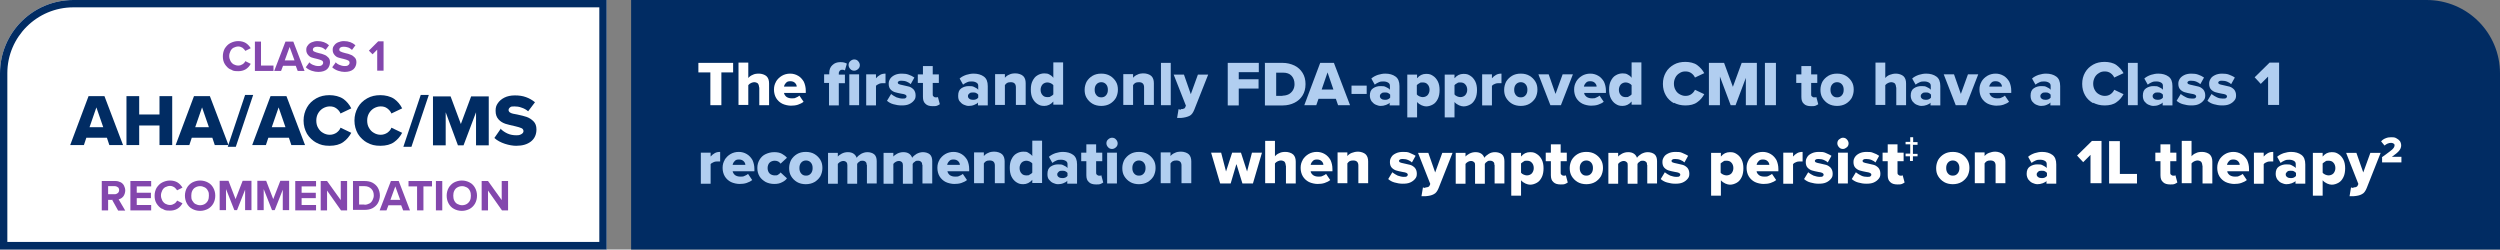 <?xml version="1.0" encoding="UTF-8"?>
<svg id="Layer_1" data-name="Layer 1" xmlns="http://www.w3.org/2000/svg" version="1.1" viewBox="0 0 1022 102">
  <rect x="0" y="0" width="1022" height="102" fill="#808080" stroke="none"/>
  <defs>
    <style>
      .cls-1 {
        fill: #b1cef0;
      }

      .cls-1, .cls-2, .cls-3, .cls-4 {
        stroke-width: 0px;
      }

      .cls-2 {
        fill: #8347ad;
      }

      .cls-3 {
        fill: #012c63;
      }

      .cls-5 {
        isolation: isolate;
      }

      .cls-4 {
        fill: #fff;
      }
    </style>
  </defs>
  <g id="Group_50756" data-name="Group 50756">
    <g id="Rectangle_13808" data-name="Rectangle 13808">
      <path class="cls-3" d="M258,0h734c16.6,0,30,13.4,30,30v72H258V0h0Z"/>
    </g>
    <g id="Rectangle_13809" data-name="Rectangle 13809">
      <path class="cls-4" d="M30,0h218v102H0V30C0,13.4,13.4,0,30,0Z"/>
    </g>
    <g id="Rectangle_13809_-_Outline" data-name="Rectangle 13809 - Outline">
      <path class="cls-3" d="M30,3C15.1,3,3,15.1,3,29.9h0v69h242V3H30M30,0h218v102H0V30C0,13.4,13.4,0,30,0Z"/>
    </g>
    <g id="Group_50757" data-name="Group 50757">
      <g id="AHA_ACC_MS" data-name="AHA ACC MS" class="cls-5">
        <g class="cls-5">
          <path class="cls-3" d="M43.6,56.3h-8.3l-1,3h-5.6l7.5-20h6.5l7.6,20h-5.6l-1-3h0ZM36.6,52h5.6l-2.8-8.1-2.8,8.1Z"/>
          <path class="cls-3" d="M65.2,51.3h-8.3v8h-5.2v-20h5.2v7.5h8.3v-7.5h5.2v20h-5.2v-8Z"/>
          <path class="cls-3" d="M86.7,56.3h-8.3l-1,3h-5.6l7.5-20h6.5l7.6,20h-5.6l-1-3h0ZM79.8,52h5.6l-2.8-8.1s-2.8,8.1-2.8,8.1Z"/>
          <path class="cls-3" d="M100.2,38.8h3.3l-7.1,21.2h-3.3l7.1-21.2Z"/>
          <path class="cls-3" d="M118,56.3h-8.3l-1,3h-5.6l7.5-20h6.5l7.6,20h-5.6l-1-3h0ZM111.1,52h5.6l-2.8-8.1s-2.8,8.1-2.8,8.1Z"/>
          <path class="cls-3" d="M129.4,58.4c-1.6-.9-2.9-2.1-3.9-3.7-.9-1.6-1.4-3.4-1.4-5.4s.5-3.8,1.4-5.4c.9-1.6,2.2-2.8,3.8-3.7,1.6-.9,3.4-1.3,5.4-1.3s4.1.5,5.6,1.5c1.4,1,2.5,2.3,3.3,3.9l-4.4,2.1c-.3-.8-.9-1.5-1.7-2.1s-1.7-.8-2.7-.8-1.9.3-2.8.8c-.8.5-1.5,1.2-2,2.1-.5.9-.7,1.9-.7,2.9s.2,2.1.7,2.9c.5.9,1.1,1.6,2,2.1.8.5,1.8.8,2.8.8s1.9-.3,2.7-.8c.8-.6,1.4-1.2,1.7-2.1l4.4,2.1c-.8,1.5-1.9,2.8-3.3,3.8-1.4,1-3.3,1.5-5.6,1.5s-3.8-.4-5.4-1.3h.1Z"/>
          <path class="cls-3" d="M150.2,58.4c-1.6-.9-2.9-2.1-3.9-3.7-.9-1.6-1.4-3.4-1.4-5.4s.5-3.8,1.4-5.4c.9-1.6,2.2-2.8,3.8-3.7s3.4-1.3,5.4-1.3,4.1.5,5.6,1.5c1.4,1,2.5,2.3,3.3,3.9l-4.4,2.1c-.3-.8-.9-1.5-1.7-2.1s-1.7-.8-2.7-.8-1.9.3-2.8.8c-.8.5-1.5,1.2-2,2.1-.5.9-.7,1.9-.7,2.9s.2,2.1.7,2.9c.5.9,1.1,1.6,2,2.1.8.5,1.8.8,2.8.8s1.9-.3,2.7-.8c.8-.6,1.4-1.2,1.7-2.1l4.4,2.1c-.8,1.5-1.9,2.8-3.3,3.8-1.4,1-3.3,1.5-5.6,1.5s-3.8-.4-5.4-1.3h0Z"/>
          <path class="cls-3" d="M172,38.8h3.3l-7.1,21.2h-3.3l7.1-21.2Z"/>
          <path class="cls-3" d="M194.6,45.9l-5.1,13.5h-2.3l-5-13.5v13.5h-5.2v-20h7.2l4.2,11.3,4.2-11.3h7.2v20h-5.2v-13.5h0Z"/>
          <path class="cls-3" d="M204.7,52.7c.8.8,1.7,1.4,2.8,1.9s2.3.7,3.6.7,1.5-.2,2.1-.5c.5-.3.8-.7.8-1.2s-.3-1-.8-1.2c-.6-.3-1.4-.5-2.6-.8-1.6-.3-2.9-.7-4-1-1.1-.4-2-.9-2.8-1.8s-1.2-2-1.2-3.5.3-2.2.9-3.1,1.5-1.7,2.7-2.3,2.6-.9,4.3-.9,3.1.2,4.5.7,2.6,1.2,3.7,2.1l-2.8,3.7c-.8-.7-1.7-1.2-2.7-1.5-1-.4-2-.5-2.9-.5s-1.4,0-1.8.4c-.4.3-.6.7-.6,1.1s.3.9.8,1.1c.5.3,1.4.5,2.7.7,1.6.3,2.9.7,3.9,1,1.1.4,2,1,2.8,1.8s1.2,1.9,1.2,3.3c0,2-.7,3.7-2.2,4.9s-3.5,1.8-6.1,1.8-6.7-1.1-8.9-3.2l2.7-3.9v.2Z"/>
        </g>
      </g>
      <g id="Class_1" data-name="Class 1" class="cls-5">
        <g class="cls-5">
          <path class="cls-2" d="M94.2,28.4c-1-.5-1.7-1.3-2.3-2.2-.6-1-.8-2-.8-3.2s.3-2.3.8-3.2c.6-.9,1.3-1.7,2.3-2.2s2-.8,3.2-.8,2.3.3,3.1.8,1.5,1.3,2,2.1l-2.2,1.1c-.3-.5-.7-.9-1.2-1.3-.5-.3-1.1-.5-1.7-.5s-1.3.2-1.9.5-1,.8-1.3,1.4-.5,1.3-.5,2,.2,1.4.5,2,.8,1.1,1.3,1.4c.6.3,1.2.5,1.9.5s1.2-.2,1.7-.5.9-.7,1.2-1.3l2.2,1.1c-1.1,2-2.8,3-5.1,3s-2.2-.3-3.2-.8h0Z"/>
          <path class="cls-2" d="M104.1,17h2.6v9.8h5.1v2.2h-7.6v-12h0Z"/>
          <path class="cls-2" d="M121.1,26.9h-5.4l-.8,2.1h-2.8l4.6-12h3.2l4.6,12h-2.8l-.8-2.1h.2ZM116.4,24.7h4l-2-5.5-2,5.5Z"/>
          <path class="cls-2" d="M126.2,25.3c.5.5,1,.9,1.7,1.2.7.3,1.4.5,2.2.5s1.2-.1,1.5-.4c.4-.3.5-.6.5-1s-.2-.7-.6-.9c-.4-.2-1-.4-1.8-.6-.9-.2-1.7-.4-2.3-.6-.6-.2-1.1-.6-1.5-1.1s-.7-1.1-.7-2,.2-1.3.6-1.8c.4-.6.9-1,1.6-1.3s1.5-.5,2.4-.5c1.9,0,3.5.6,4.7,1.7l-1.4,1.9c-.5-.4-1-.8-1.6-1s-1.2-.3-1.8-.3-1,.1-1.3.3c-.3.2-.5.5-.5.9s.2.6.6.8c.4.2,1,.4,1.8.6.9.2,1.7.4,2.3.7.6.2,1.1.6,1.6,1.1s.7,1.1.7,2-.4,2.1-1.2,2.8c-.8.7-2,1.1-3.6,1.1s-3.8-.6-5.1-1.9l1.4-1.9-.2-.3Z"/>
          <path class="cls-2" d="M137,25.3c.5.5,1,.9,1.7,1.2.7.3,1.4.5,2.2.5s1.2-.1,1.5-.4c.4-.3.5-.6.5-1s-.2-.7-.6-.9c-.4-.2-1-.4-1.8-.6-.9-.2-1.7-.4-2.3-.6s-1.1-.6-1.5-1.1-.7-1.1-.7-2,.2-1.3.6-1.8c.4-.6.9-1,1.6-1.3.7-.3,1.5-.5,2.4-.5,1.9,0,3.5.6,4.7,1.7l-1.4,1.9c-.5-.4-1-.8-1.6-1s-1.2-.3-1.8-.3-1,.1-1.3.3c-.3.2-.5.5-.5.9s.2.6.6.8c.4.2,1,.4,1.8.6.9.2,1.7.4,2.3.7.6.2,1.1.6,1.6,1.1s.7,1.1.7,2-.4,2.1-1.2,2.8c-.8.7-2,1.1-3.6,1.1s-3.8-.6-5.1-1.9l1.4-1.9-.2-.3Z"/>
          <path class="cls-2" d="M154.3,20.2l-2,2-1.5-1.5,3.8-3.8h2.2v12h-2.6v-8.7h.1Z"/>
        </g>
      </g>
      <g id="RECOMMENDATION" class="cls-5">
        <g class="cls-5">
          <path class="cls-2" d="M46.1,81.7h-1.9v4.3h-2.6v-12h5.6c.8,0,1.5.2,2.1.5s1.1.8,1.4,1.4c.3.6.5,1.3.5,2s-.3,1.8-.8,2.4-1.1,1-1.9,1.2l2.7,4.6h-2.9l-2.4-4.3h.2ZM48.2,76.6c-.3-.3-.8-.5-1.3-.5h-2.7v3.3h2.7c.5,0,.9-.2,1.3-.5.3-.3.5-.7.5-1.2s-.2-.9-.5-1.2h0Z"/>
          <path class="cls-2" d="M53.3,74h8.5v2.2h-5.9v2.6h5.8v2.2h-5.8v2.8h5.9v2.2h-8.5s0-12,0-12Z"/>
          <path class="cls-2" d="M66.3,85.4c-1-.5-1.7-1.3-2.3-2.2-.6-1-.8-2-.8-3.2s.3-2.3.8-3.2c.6-.9,1.3-1.7,2.3-2.2s2-.8,3.2-.8,2.3.3,3.1.8,1.5,1.3,2,2.1l-2.2,1.1c-.3-.5-.7-.9-1.2-1.3-.5-.3-1.1-.5-1.7-.5s-1.3.2-1.9.5-1,.8-1.3,1.4-.5,1.3-.5,2,.2,1.4.5,2,.8,1.1,1.3,1.4c.6.3,1.2.5,1.9.5s1.2-.2,1.7-.5.9-.7,1.2-1.3l2.2,1.1c-1.1,2-2.8,3-5.1,3s-2.2-.3-3.2-.8h0Z"/>
          <path class="cls-2" d="M76.4,76.8c.5-.9,1.3-1.7,2.2-2.2,1-.5,2-.8,3.2-.8s2.3.3,3.2.8c1,.5,1.7,1.3,2.2,2.2s.8,2,.8,3.2-.3,2.3-.8,3.2-1.3,1.7-2.2,2.2c-1,.5-2,.8-3.2.8s-2.3-.3-3.2-.8c-1-.5-1.7-1.3-2.2-2.2s-.8-2-.8-3.2.3-2.3.8-3.2ZM85,78c-.3-.6-.7-1.1-1.3-1.4s-1.2-.5-1.9-.5-1.4.2-1.9.5c-.6.3-1,.8-1.3,1.4s-.4,1.3-.4,2,0,1.4.4,2,.7,1.1,1.3,1.4c.6.3,1.2.5,1.9.5s1.4-.2,1.9-.5,1-.8,1.3-1.4.4-1.3.4-2,0-1.4-.4-2Z"/>
          <path class="cls-2" d="M100.3,77.3l-3.4,8.6h-1.1l-3.4-8.6v8.6h-2.6v-12h3.6l2.9,7.5,2.9-7.5h3.6v12h-2.6v-8.6h0Z"/>
          <path class="cls-2" d="M115.7,77.3l-3.4,8.6h-1.1l-3.4-8.6v8.6h-2.6v-12h3.6l2.9,7.5,2.9-7.5h3.6v12h-2.6v-8.6h0Z"/>
          <path class="cls-2" d="M120.7,74h8.5v2.2h-5.9v2.6h5.8v2.2h-5.8v2.8h5.9v2.2h-8.5v-12h0Z"/>
          <path class="cls-2" d="M133.7,77.9v8.1h-2.6v-12h2.6l5.6,7.8v-7.8h2.6v12h-2.5l-5.7-8.1h0Z"/>
          <path class="cls-2" d="M144.3,74h4.7c1.2,0,2.4.2,3.3.7s1.7,1.2,2.2,2.1.8,2,.8,3.1-.3,2.2-.8,3.1-1.3,1.6-2.2,2.1-2.1.7-3.3.7h-4.7v-12,.2ZM149,83.7c.8,0,1.4-.2,2-.5s1-.8,1.3-1.4.5-1.2.5-1.9c0-1.1-.3-2-1-2.7s-1.6-1.1-2.8-1.1h-2.2v7.5h2.2Z"/>
          <path class="cls-2" d="M164.2,83.9h-5.4l-.8,2.1h-2.8l4.6-12h3.2l4.6,12h-2.8l-.8-2.1h.2ZM159.6,81.7h4l-2-5.5-2,5.5Z"/>
          <path class="cls-2" d="M170.5,76.2h-3.5v-2.2h9.6v2.2h-3.5v9.8h-2.6v-9.8Z"/>
          <path class="cls-2" d="M178.2,74h2.6v12h-2.6v-12Z"/>
          <path class="cls-2" d="M183.4,76.8c.5-.9,1.3-1.7,2.2-2.2,1-.5,2-.8,3.2-.8s2.3.3,3.2.8c1,.5,1.7,1.3,2.2,2.2s.8,2,.8,3.2-.3,2.3-.8,3.2-1.3,1.7-2.2,2.2c-1,.5-2,.8-3.2.8s-2.3-.3-3.2-.8c-1-.5-1.7-1.3-2.2-2.2s-.8-2-.8-3.2.3-2.3.8-3.2ZM192.1,78c-.3-.6-.7-1.1-1.3-1.4s-1.2-.5-1.9-.5-1.4.2-1.9.5c-.6.3-1,.8-1.3,1.4s-.4,1.3-.4,2,.1,1.4.4,2c.3.6.7,1.1,1.3,1.4s1.2.5,1.9.5,1.4-.2,1.9-.5,1-.8,1.3-1.4.4-1.3.4-2-.1-1.4-.4-2Z"/>
          <path class="cls-2" d="M199.5,77.9v8.1h-2.6v-12h2.6l5.6,7.8v-7.8h2.6v12h-2.5l-5.7-8.1h0Z"/>
        </g>
      </g>
    </g>
    <g id="The_first_and_only_FDA-approved_CMI_to_have_a_Class_1_recommendation_when_symptoms_persist_on_a_1L_therapy2" data-name="The first and only FDA-approved CMI to have a Class 1 recommendation when symptoms persist on a 1L therapy2" class="cls-5">
      <g class="cls-5">
        <path class="cls-4" d="M290.4,29.6h-4.9v-3.9h14.2v3.9h-4.8v13.4h-4.5v-13.4h0Z"/>
        <path class="cls-4" d="M310.3,35.7c0-.7-.2-1.2-.5-1.6-.4-.3-.9-.5-1.5-.5s-1.8.4-2.4,1.2v8.1h-4v-17.3h4v6.3c.4-.5,1-1,1.8-1.3.7-.4,1.6-.5,2.6-.5s2.4.4,3.1,1.1,1,1.7,1,2.9v8.9h-4v-7.3h-.1Z"/>
        <path class="cls-4" d="M317.2,33.4c.6-1,1.4-1.8,2.4-2.4s2.2-.9,3.4-.9,2.3.3,3.3.9,1.7,1.4,2.3,2.4c.5,1.1.8,2.3.8,3.7v.9h-8.9c.1.6.5,1.2,1,1.6.6.4,1.3.6,2.2.6s1.1,0,1.7-.3c.6-.2,1-.5,1.4-.8l1.7,2.5c-.6.5-1.4.9-2.3,1.2s-1.9.4-2.9.4-2.5-.3-3.5-.8-1.9-1.3-2.5-2.3-.9-2.2-.9-3.5.3-2.3.9-3.3h-.1ZM321.3,33.9c-.4.4-.7.9-.8,1.5h5.2c0-.6-.3-1.1-.7-1.5-.4-.4-1-.7-1.9-.7s-1.4.2-1.8.7h0Z"/>
      </g>
      <g class="cls-5">
        <path class="cls-1" d="M339,33.9h-2.1v-3.5h2.1v-.6c0-1.3.4-2.4,1.3-3.2.8-.8,1.9-1.2,3.2-1.2s1.9.2,2.7.6l-.8,2.8c-.3-.2-.6-.3-1.1-.3s-.7.1-1,.4c-.2.3-.4.6-.4,1v.6h2.5v3.5h-2.5v9.1h-4v-9.1h0ZM347.6,28.2c-.4-.4-.7-1-.7-1.6s.2-1.2.7-1.6c.4-.4,1-.7,1.6-.7s1.2.2,1.6.7c.4.4.7,1,.7,1.6s-.2,1.2-.7,1.6c-.4.4-1,.7-1.6.7s-1.2-.2-1.6-.7ZM347.2,30.4h4v12.6h-4v-12.6Z"/>
        <path class="cls-1" d="M354.1,30.4h4v1.6c.4-.5,1-1,1.7-1.4s1.5-.5,2.2-.5v3.9c-.3,0-.6,0-1,0s-1.1,0-1.7.3-1,.5-1.2.8v8h-4v-12.6Z"/>
        <path class="cls-1" d="M364.5,38.6c.5.4,1.2.8,2,1.2.9.3,1.7.5,2.4.5s1,0,1.3-.2.4-.4.4-.7-.2-.5-.5-.7c-.4-.2-.9-.3-1.6-.4-1.1-.2-1.9-.4-2.6-.6-.7-.2-1.3-.6-1.8-1.1s-.8-1.3-.8-2.3.2-1.4.6-2.1c.4-.6,1-1.1,1.8-1.5s1.8-.6,2.9-.6,2,.1,2.8.4c.9.3,1.7.7,2.4,1.2l-1.5,2.7c-.4-.4-.9-.7-1.6-1s-1.4-.4-2.1-.4-.9,0-1.2.2c-.3.2-.4.4-.4.6s.2.5.5.6.8.3,1.5.4c1,.2,1.9.4,2.6.6.7.2,1.3.6,1.9,1.2.5.6.8,1.4.8,2.4s-.2,1.5-.7,2.1-1.1,1.1-2,1.5-1.9.5-3.1.5-2.2-.2-3.3-.5-1.9-.8-2.6-1.4l1.7-2.8.2.2Z"/>
        <path class="cls-1" d="M378.3,42.4c-.7-.6-1-1.5-1-2.8v-5.7h-2.1v-3.5h2.1v-3.4h4v3.4h2.5v3.5h-2.5v4.6c0,.4,0,.7.3.9.2.2.5.4.8.4h.6c.2,0,.3,0,.4-.2l.8,3c-.3.2-.6.4-1.1.6-.5.2-1.1.2-1.8.2-1.3,0-2.3-.3-2.9-.9h0Z"/>
        <path class="cls-1" d="M399.9,41.8c-.4.5-.9.8-1.7,1.1-.7.3-1.5.4-2.2.4s-1.3-.2-2-.5-1.2-.8-1.7-1.4-.6-1.4-.6-2.3c0-1.4.4-2.4,1.3-3s1.9-.9,3-.9,1.6,0,2.3.4c.7.3,1.2.6,1.6,1.1v-1.6c0-.6-.2-1-.7-1.3s-1.1-.5-1.9-.5-1.2,0-1.9.3-1.2.6-1.7,1l-1.4-2.5c.8-.7,1.6-1.1,2.7-1.5,1-.3,2-.5,3-.5,1.7,0,3.1.4,4.2,1.2,1.1.8,1.6,2.1,1.6,3.9v7.9h-4v-1.2h.1ZM399.9,38.7c-.2-.3-.5-.5-.9-.7s-.8-.2-1.3-.2-1,0-1.4.4c-.4.3-.6.6-.6,1.1s.2.8.6,1.1.9.4,1.4.4.9,0,1.3-.2.7-.4.9-.7v-1.1h0Z"/>
        <path class="cls-1" d="M415.3,35.7c0-1.4-.7-2.1-2.1-2.1s-1.8.4-2.4,1.2v8.1h-4v-12.6h4v1.5c.4-.5,1-1,1.8-1.3.7-.4,1.6-.5,2.6-.5s2.4.4,3.1,1.1,1,1.7,1,2.9v8.9h-4v-7.3h0Z"/>
        <path class="cls-1" d="M430.6,41.5c-1,1.2-2.3,1.8-3.7,1.8s-2-.3-2.8-.8-1.5-1.3-2-2.3-.7-2.2-.7-3.6.2-2.5.7-3.5,1.1-1.8,2-2.3c.8-.5,1.8-.8,2.8-.8s1.4.1,2,.4,1.2.7,1.7,1.4v-6.3h4v17.3h-4v-1.5.2ZM430.6,34.8c-.3-.3-.6-.6-1.1-.8s-.9-.3-1.3-.3c-.8,0-1.5.3-2,.8-.5.6-.8,1.3-.8,2.2s.3,1.7.8,2.2c.5.6,1.2.8,2,.8s.9,0,1.3-.3c.5-.2.8-.5,1.1-.8v-3.8Z"/>
        <path class="cls-1" d="M446.6,42.4c-1-.6-1.8-1.4-2.4-2.4s-.8-2.1-.8-3.3.3-2.3.8-3.3c.6-1,1.4-1.8,2.4-2.4s2.2-.9,3.6-.9,2.6.3,3.6.9,1.8,1.4,2.4,2.4.8,2.1.8,3.3-.3,2.3-.8,3.3c-.6,1-1.4,1.8-2.4,2.4s-2.3.9-3.6.9-2.6-.3-3.6-.9ZM452.2,38.9c.5-.6.7-1.3.7-2.2s-.2-1.6-.7-2.2-1.2-.9-2-.9-1.5.3-2,.9c-.5.6-.7,1.3-.7,2.2s.2,1.6.7,2.2c.5.6,1.1.9,2,.9s1.5-.3,2-.9Z"/>
        <path class="cls-1" d="M467.7,35.7c0-1.4-.7-2.1-2.1-2.1s-1.8.4-2.4,1.2v8.1h-4v-12.6h4v1.5c.4-.5,1-1,1.8-1.3.7-.4,1.6-.5,2.6-.5s2.4.4,3.1,1.1,1,1.7,1,2.9v8.9h-4v-7.3h0Z"/>
        <path class="cls-1" d="M474.6,25.7h4v17.3h-4v-17.3Z"/>
        <path class="cls-1" d="M482.8,44.6c.5,0,.8,0,1.1-.2.3,0,.5-.3.6-.5l.3-.7-5-12.7h4.2l2.8,8,2.9-8h4.2l-5.7,14.4c-.5,1.2-1.1,2.1-2,2.5s-2,.7-3.3.8h-.9c-.4,0-.6,0-.8,0l.6-3.6c.3.2.6.2,1,.2h0Z"/>
        <path class="cls-1" d="M501.9,25.7h12.7v3.8h-8.2v2.9h8.1v3.8h-8.1v6.9h-4.5v-17.3h0Z"/>
        <path class="cls-1" d="M517,25.7h7.3c1.8,0,3.4.4,4.9,1.1,1.4.7,2.5,1.7,3.3,3s1.2,2.8,1.2,4.6-.4,3.3-1.2,4.6-1.9,2.3-3.3,3c-1.4.7-3,1.1-4.8,1.1h-7.3v-17.3h-.1ZM524.3,39.1c1,0,1.8-.2,2.6-.6.7-.4,1.3-1,1.7-1.7s.6-1.5.6-2.4c0-1.4-.4-2.5-1.2-3.4s-2-1.3-3.5-1.3h-2.8v9.5h2.8-.2Z"/>
        <path class="cls-1" d="M546.2,40.4h-7.2l-.9,2.6h-4.9l6.5-17.3h5.6l6.6,17.3h-4.9l-.9-2.6h.1ZM540.2,36.6h4.9l-2.4-7-2.4,7h0Z"/>
        <path class="cls-1" d="M552.5,35h6.2v3.4h-6.2v-3.4Z"/>
        <path class="cls-1" d="M568.3,41.8c-.4.5-.9.8-1.7,1.1s-1.5.4-2.2.4-1.3-.2-2-.5-1.2-.8-1.7-1.4c-.4-.6-.7-1.4-.7-2.3,0-1.4.4-2.4,1.3-3,.9-.6,1.9-.9,3-.9s1.6,0,2.3.4c.7.3,1.2.6,1.6,1.1v-1.6c0-.6-.2-1-.7-1.3s-1.1-.5-1.9-.5-1.2,0-1.9.3-1.2.6-1.7,1l-1.4-2.5c.8-.7,1.6-1.1,2.7-1.5,1-.3,2-.5,3-.5,1.7,0,3.1.4,4.2,1.2,1.1.8,1.6,2.1,1.6,3.9v7.9h-4v-1.2h.2ZM568.3,38.7c-.2-.3-.5-.5-.9-.7s-.8-.2-1.3-.2-1,0-1.4.4c-.4.3-.6.6-.6,1.1s.2.8.6,1.1c.4.3.9.4,1.4.4s.9,0,1.3-.2.7-.4.9-.7v-1.1h0Z"/>
        <path class="cls-1" d="M575.3,47.8v-17.3h4v1.5c1-1.2,2.2-1.8,3.7-1.8s2,.3,2.8.8,1.5,1.3,2,2.3.7,2.2.7,3.5-.2,2.6-.7,3.6-1.1,1.8-2,2.3-1.8.8-2.8.8-2.7-.6-3.7-1.8v6.3h-4v-.2ZM583.6,34.5c-.5-.6-1.2-.8-2-.8s-.9,0-1.3.3c-.5.2-.8.5-1.1.8v3.8c.2.3.6.6,1.1.8s.9.3,1.3.3c.8,0,1.5-.3,2-.8.5-.6.8-1.3.8-2.2s-.3-1.7-.8-2.2Z"/>
        <path class="cls-1" d="M590.6,47.8v-17.3h4v1.5c1-1.2,2.2-1.8,3.7-1.8s2,.3,2.8.8,1.5,1.3,2,2.3.7,2.2.7,3.5-.2,2.6-.7,3.6-1.1,1.8-2,2.3-1.8.8-2.8.8-2.7-.6-3.7-1.8v6.3h-4v-.2ZM599,34.5c-.5-.6-1.2-.8-2-.8s-.9,0-1.3.3c-.5.2-.8.5-1.1.8v3.8c.2.3.6.6,1.1.8s.9.3,1.3.3c.8,0,1.5-.3,2-.8.5-.6.8-1.3.8-2.2s-.3-1.7-.8-2.2Z"/>
        <path class="cls-1" d="M605.9,30.4h4v1.6c.4-.5,1-1,1.7-1.4s1.5-.5,2.2-.5v3.9c-.3,0-.6,0-1,0s-1.1,0-1.7.3c-.6.2-1,.5-1.2.8v8h-4v-12.6Z"/>
        <path class="cls-1" d="M618.1,42.4c-1-.6-1.8-1.4-2.4-2.4-.6-1-.8-2.1-.8-3.3s.3-2.3.8-3.3c.6-1,1.4-1.8,2.4-2.4s2.2-.9,3.6-.9,2.6.3,3.6.9,1.8,1.4,2.4,2.4c.6,1,.8,2.1.8,3.3s-.3,2.3-.8,3.3c-.6,1-1.4,1.8-2.4,2.4s-2.3.9-3.6.9-2.6-.3-3.6-.9ZM623.7,38.9c.5-.6.7-1.3.7-2.2s-.2-1.6-.7-2.2-1.2-.9-2-.9-1.5.3-2,.9c-.5.6-.7,1.3-.7,2.2s.2,1.6.7,2.2c.5.6,1.1.9,2,.9s1.5-.3,2-.9Z"/>
        <path class="cls-1" d="M628.9,30.4h4.2l2.8,8,2.9-8h4.2l-4.9,12.6h-4.3l-4.9-12.6Z"/>
        <path class="cls-1" d="M644.3,33.4c.6-1,1.4-1.8,2.4-2.4s2.2-.9,3.4-.9,2.3.3,3.3.9,1.7,1.4,2.3,2.4c.5,1.1.8,2.3.8,3.7v.9h-8.9c0,.6.5,1.2,1,1.6.6.4,1.3.6,2.2.6s1.1,0,1.7-.3c.6-.2,1-.5,1.4-.8l1.7,2.5c-.6.5-1.4.9-2.3,1.2s-1.9.4-2.9.4-2.5-.3-3.5-.8-1.9-1.3-2.5-2.3-.9-2.2-.9-3.5.3-2.3.9-3.3h-.1ZM648.3,33.9c-.4.4-.7.9-.8,1.5h5.2c0-.6-.3-1.1-.7-1.5s-1-.7-1.9-.7-1.4.2-1.8.7Z"/>
        <path class="cls-1" d="M667,41.5c-1,1.2-2.3,1.8-3.7,1.8s-2-.3-2.8-.8-1.5-1.3-2-2.3-.7-2.2-.7-3.6.2-2.5.7-3.5,1.1-1.8,2-2.3c.8-.5,1.8-.8,2.8-.8s1.4.1,2,.4,1.2.7,1.7,1.4v-6.3h4v17.3h-4v-1.5.2ZM667,34.8c-.3-.3-.6-.6-1.1-.8s-.9-.3-1.3-.3c-.8,0-1.5.3-2,.8-.5.6-.8,1.3-.8,2.2s.3,1.7.8,2.2c.5.6,1.2.8,2,.8s.9,0,1.3-.3c.5-.2.8-.5,1.1-.8v-3.8Z"/>
        <path class="cls-1" d="M684.3,42.2c-1.4-.8-2.5-1.8-3.3-3.2s-1.2-2.9-1.2-4.7.4-3.3,1.2-4.7c.8-1.4,1.9-2.4,3.3-3.2,1.4-.8,3-1.1,4.7-1.1s3.6.4,4.8,1.3,2.2,2,2.9,3.3l-3.8,1.8c-.3-.7-.8-1.3-1.5-1.8s-1.5-.7-2.4-.7-1.7.2-2.4.7c-.7.4-1.3,1-1.7,1.8-.4.8-.6,1.6-.6,2.5s.2,1.8.6,2.5c.4.8,1,1.4,1.7,1.8.7.4,1.5.7,2.4.7s1.7-.2,2.4-.7,1.2-1.1,1.5-1.8l3.8,1.8c-.7,1.3-1.6,2.4-2.9,3.3-1.2.9-2.9,1.3-4.8,1.3s-3.3-.4-4.7-1.1v.2Z"/>
        <path class="cls-1" d="M713.9,31.3l-4.4,11.7h-2l-4.4-11.7v11.7h-4.5v-17.3h6.2l3.6,9.8,3.6-9.8h6.2v17.3h-4.5v-11.7h.2Z"/>
        <path class="cls-1" d="M721.5,25.7h4.5v17.3h-4.5v-17.3Z"/>
        <path class="cls-1" d="M737.4,42.4c-.7-.6-1-1.5-1-2.8v-5.7h-2.1v-3.5h2.1v-3.4h4v3.4h2.5v3.5h-2.5v4.6c0,.4,0,.7.3.9.2.2.5.4.8.4h.6c.2,0,.3,0,.4-.2l.8,3c-.3.2-.6.4-1.1.6s-1.1.2-1.8.2c-1.3,0-2.3-.3-2.9-.9h0Z"/>
        <path class="cls-1" d="M747.4,42.4c-1-.6-1.8-1.4-2.4-2.4-.6-1-.8-2.1-.8-3.3s.3-2.3.8-3.3c.6-1,1.4-1.8,2.4-2.4s2.2-.9,3.6-.9,2.6.3,3.6.9,1.8,1.4,2.4,2.4c.6,1,.8,2.1.8,3.3s-.3,2.3-.8,3.3c-.6,1-1.4,1.8-2.4,2.4s-2.3.9-3.6.9-2.6-.3-3.6-.9ZM753,38.9c.5-.6.7-1.3.7-2.2s-.2-1.6-.7-2.2-1.2-.9-2-.9-1.5.3-2,.9-.7,1.3-.7,2.2.2,1.6.7,2.2,1.1.9,2,.9,1.5-.3,2-.9Z"/>
        <path class="cls-1" d="M775.1,35.7c0-.7-.2-1.2-.5-1.6-.4-.3-.9-.5-1.5-.5s-1.8.4-2.4,1.2v8.1h-4v-17.3h4v6.3c.4-.5,1-1,1.8-1.3s1.6-.5,2.6-.5,2.4.4,3.1,1.1c.7.7,1,1.7,1,2.9v8.9h-4v-7.3h0Z"/>
        <path class="cls-1" d="M789.4,41.8c-.4.5-.9.8-1.7,1.1s-1.5.4-2.2.4-1.3-.2-2-.5-1.2-.8-1.7-1.4c-.4-.6-.7-1.4-.7-2.3,0-1.4.4-2.4,1.3-3,.9-.6,1.9-.9,3-.9s1.6,0,2.3.4c.7.3,1.2.6,1.6,1.1v-1.6c0-.6-.2-1-.7-1.3s-1.1-.5-1.9-.5-1.2,0-1.9.3-1.2.6-1.7,1l-1.4-2.5c.8-.7,1.6-1.1,2.7-1.5,1-.3,2-.5,3-.5,1.7,0,3.1.4,4.2,1.2,1.1.8,1.6,2.1,1.6,3.9v7.9h-4v-1.2h.2ZM789.4,38.7c-.2-.3-.5-.5-.9-.7s-.8-.2-1.3-.2-1,0-1.4.4c-.4.3-.6.6-.6,1.1s.2.8.6,1.1c.4.3.9.4,1.4.4s.9,0,1.3-.2.7-.4.9-.7v-1.1h0Z"/>
        <path class="cls-1" d="M794.6,30.4h4.2l2.8,8,2.9-8h4.2l-4.9,12.6h-4.3l-4.9-12.6Z"/>
        <path class="cls-1" d="M810,33.4c.6-1,1.4-1.8,2.4-2.4s2.2-.9,3.4-.9,2.3.3,3.3.9,1.7,1.4,2.3,2.4c.5,1.1.8,2.3.8,3.7v.9h-8.9c0,.6.5,1.2,1,1.6.6.4,1.3.6,2.2.6s1.1,0,1.7-.3c.6-.2,1-.5,1.4-.8l1.7,2.5c-.6.5-1.4.9-2.3,1.2s-1.9.4-2.9.4-2.5-.3-3.5-.8-1.9-1.3-2.5-2.3-.9-2.2-.9-3.5.3-2.3.9-3.3h-.1ZM814,33.9c-.4.4-.7.9-.8,1.5h5.2c0-.6-.3-1.1-.7-1.5s-1-.7-1.9-.7-1.4.2-1.8.7Z"/>
        <path class="cls-1" d="M838.3,41.8c-.4.5-.9.8-1.7,1.1-.7.3-1.5.4-2.2.4s-1.3-.2-2-.5-1.2-.8-1.7-1.4c-.4-.6-.6-1.4-.6-2.3,0-1.4.4-2.4,1.3-3,.9-.6,1.9-.9,3-.9s1.6,0,2.3.4c.7.3,1.2.6,1.6,1.1v-1.6c0-.6-.2-1-.7-1.3s-1.1-.5-1.9-.5-1.2,0-1.9.3-1.2.6-1.7,1l-1.4-2.5c.8-.7,1.6-1.1,2.7-1.5,1-.3,2-.5,3-.5,1.7,0,3.1.4,4.2,1.2,1.1.8,1.6,2.1,1.6,3.9v7.9h-4v-1.2h.1ZM838.3,38.7c-.2-.3-.5-.5-.9-.7s-.8-.2-1.3-.2-1,0-1.4.4c-.4.3-.6.6-.6,1.1s.2.8.6,1.1c.4.3.9.4,1.4.4s.9,0,1.3-.2.7-.4.9-.7v-1.1h0Z"/>
        <path class="cls-1" d="M855.7,42.2c-1.4-.8-2.5-1.8-3.3-3.2s-1.2-2.9-1.2-4.7.4-3.3,1.2-4.7c.8-1.4,1.9-2.4,3.3-3.2s3-1.1,4.7-1.1,3.6.4,4.8,1.3,2.2,2,2.9,3.3l-3.8,1.8c-.3-.7-.8-1.3-1.5-1.8s-1.5-.7-2.4-.7-1.7.2-2.4.7c-.7.4-1.3,1-1.7,1.8-.4.8-.6,1.6-.6,2.5s.2,1.8.6,2.5c.4.8,1,1.4,1.7,1.8.7.4,1.5.7,2.4.7s1.7-.2,2.4-.7,1.2-1.1,1.5-1.8l3.8,1.8c-.7,1.3-1.6,2.4-2.9,3.3-1.2.9-2.9,1.3-4.8,1.3s-3.3-.4-4.7-1.1v.2Z"/>
        <path class="cls-1" d="M869.9,25.7h4v17.3h-4v-17.3Z"/>
        <path class="cls-1" d="M884.2,41.8c-.4.5-.9.8-1.7,1.1-.7.3-1.5.4-2.2.4s-1.3-.2-2-.5-1.2-.8-1.7-1.4c-.4-.6-.6-1.4-.6-2.3,0-1.4.4-2.4,1.3-3,.9-.6,1.9-.9,3-.9s1.6,0,2.3.4c.7.3,1.2.6,1.6,1.1v-1.6c0-.6-.2-1-.7-1.3s-1.1-.5-1.9-.5-1.2,0-1.9.3-1.2.6-1.7,1l-1.4-2.5c.8-.7,1.6-1.1,2.7-1.5,1-.3,2-.5,3-.5,1.7,0,3.1.4,4.2,1.2,1.1.8,1.6,2.1,1.6,3.9v7.9h-4v-1.2h.1ZM884.2,38.7c-.2-.3-.5-.5-.9-.7s-.8-.2-1.3-.2-1,0-1.4.4c-.4.3-.6.6-.6,1.1s.2.8.6,1.1c.4.3.9.4,1.4.4s.9,0,1.3-.2.7-.4.9-.7v-1.1h0Z"/>
        <path class="cls-1" d="M891.7,38.6c.5.4,1.2.8,2,1.2s1.7.5,2.4.5,1,0,1.3-.2.4-.4.4-.7-.2-.5-.5-.7c-.4-.2-.9-.3-1.6-.4-1.1-.2-1.9-.4-2.6-.6-.7-.2-1.3-.6-1.8-1.1s-.8-1.3-.8-2.3.2-1.4.6-2.1c.4-.6,1-1.1,1.8-1.5s1.8-.6,2.9-.6,2,.1,2.8.4c.9.3,1.7.7,2.4,1.2l-1.5,2.7c-.4-.4-.9-.7-1.6-1-.7-.3-1.4-.4-2.1-.4s-.9,0-1.2.2-.4.4-.4.6.2.5.5.6.8.3,1.5.4c1,.2,1.9.4,2.6.6.7.2,1.3.6,1.9,1.2.5.6.8,1.4.8,2.4s-.2,1.5-.7,2.1-1.1,1.1-2,1.5-1.9.5-3.1.5-2.2-.2-3.3-.5-1.9-.8-2.6-1.4l1.7-2.8.2.2Z"/>
        <path class="cls-1" d="M904.3,38.6c.5.4,1.2.8,2,1.2s1.7.5,2.4.5,1,0,1.3-.2.4-.4.4-.7-.2-.5-.5-.7c-.4-.2-.9-.3-1.6-.4-1.1-.2-1.9-.4-2.6-.6-.7-.2-1.3-.6-1.8-1.1s-.8-1.3-.8-2.3.2-1.4.6-2.1,1-1.1,1.8-1.5,1.8-.6,2.9-.6,2,.1,2.8.4,1.7.7,2.4,1.2l-1.5,2.7c-.4-.4-.9-.7-1.6-1-.7-.3-1.4-.4-2.1-.4s-.9,0-1.2.2-.4.4-.4.6.2.5.5.6.8.3,1.5.4c1,.2,1.9.4,2.6.6.7.2,1.3.6,1.9,1.2.5.6.8,1.4.8,2.4s-.2,1.5-.7,2.1-1.1,1.1-2,1.5-1.9.5-3.1.5-2.2-.2-3.3-.5-1.9-.8-2.6-1.4l1.7-2.8.2.2Z"/>
        <path class="cls-1" d="M927.1,31.4l-2.9,2.9-2.5-2.7,6.1-6h3.9v17.3h-4.5v-11.6h0Z"/>
      </g>
      <g class="cls-5">
        <path class="cls-1" d="M286.5,62.4h4v1.6c.4-.5,1-1,1.7-1.4s1.5-.5,2.2-.5v3.9c-.3,0-.6,0-1,0s-1.1,0-1.7.3-1,.5-1.2.8v8h-4v-12.6Z"/>
        <path class="cls-1" d="M296.2,65.4c.6-1,1.4-1.8,2.4-2.4,1-.6,2.2-.9,3.4-.9s2.3.3,3.3.9c1,.6,1.7,1.4,2.3,2.4.5,1.1.8,2.3.8,3.7v.9h-8.9c.1.6.5,1.2,1,1.6.6.4,1.3.6,2.2.6s1.1,0,1.7-.3c.6-.2,1-.5,1.4-.8l1.7,2.5c-.6.5-1.4.9-2.3,1.2-.9.3-1.9.4-2.9.4s-2.5-.3-3.5-.8-1.9-1.3-2.5-2.3-.9-2.2-.9-3.5.3-2.3.9-3.3h-.1ZM300.3,65.9c-.4.4-.7.9-.8,1.5h5.2c0-.6-.3-1.1-.7-1.5-.4-.4-1-.7-1.9-.7s-1.4.2-1.8.7h0Z"/>
        <path class="cls-1" d="M310.5,65.3c.6-1,1.4-1.8,2.5-2.3s2.2-.8,3.5-.8,2.3.2,3.2.7c.9.5,1.5,1,2,1.6l-2.6,2.4c-.3-.4-.6-.7-1-.9-.4-.2-.9-.3-1.4-.3-.8,0-1.6.3-2.1.8s-.8,1.3-.8,2.2.3,1.7.8,2.2,1.3.8,2.1.8,1,0,1.4-.3c.4-.2.7-.5,1-.9l2.6,2.4c-.4.6-1.1,1.2-2,1.6-.9.5-1.9.7-3.2.7s-2.5-.3-3.5-.8c-1-.6-1.9-1.3-2.5-2.3s-.9-2.1-.9-3.4.3-2.4.9-3.4h0Z"/>
        <path class="cls-1" d="M325.8,74.4c-1-.6-1.8-1.4-2.4-2.4s-.8-2.1-.8-3.3.3-2.3.8-3.3c.6-1,1.4-1.8,2.4-2.4,1-.6,2.2-.9,3.6-.9s2.6.3,3.6.9c1,.6,1.8,1.4,2.4,2.4s.8,2.1.8,3.3-.3,2.3-.8,3.3c-.6,1-1.4,1.8-2.4,2.4s-2.3.9-3.6.9-2.6-.3-3.6-.9ZM331.5,70.9c.5-.6.7-1.3.7-2.2s-.2-1.6-.7-2.2-1.2-.9-2-.9-1.5.3-2,.9-.7,1.3-.7,2.2.2,1.6.7,2.2,1.1.9,2,.9,1.5-.3,2-.9Z"/>
        <path class="cls-1" d="M354.3,67.4c0-.5-.1-.9-.4-1.2-.3-.3-.7-.5-1.3-.5s-.9,0-1.3.4c-.4.2-.7.5-.9.9v8.1h-4v-7.6c0-.5-.1-.9-.4-1.2-.3-.3-.7-.5-1.3-.5s-1.6.4-2.2,1.2v8.1h-4v-12.6h4v1.5c.3-.4.9-.8,1.6-1.2.8-.4,1.6-.6,2.5-.6s1.7.2,2.3.6c.6.4,1,.9,1.3,1.7.4-.6,1-1.1,1.8-1.6.8-.4,1.6-.7,2.6-.7s2.1.3,2.8.9,1,1.6,1,2.8v9.1h-4v-7.6h-.1Z"/>
        <path class="cls-1" d="M377,67.4c0-.5-.1-.9-.4-1.2-.3-.3-.7-.5-1.3-.5s-.9,0-1.3.4c-.4.2-.7.5-.9.9v8.1h-4v-7.6c0-.5-.1-.9-.4-1.2-.3-.3-.7-.5-1.3-.5s-1.6.4-2.2,1.2v8.1h-4v-12.6h4v1.5c.3-.4.9-.8,1.6-1.2.8-.4,1.6-.6,2.5-.6s1.7.2,2.3.6c.6.4,1,.9,1.3,1.7.4-.6,1-1.1,1.8-1.6.8-.4,1.6-.7,2.6-.7s2.1.3,2.8.9,1,1.6,1,2.8v9.1h-4v-7.6h-.1Z"/>
        <path class="cls-1" d="M384,65.4c.6-1,1.4-1.8,2.4-2.4,1-.6,2.2-.9,3.4-.9s2.3.3,3.3.9c1,.6,1.7,1.4,2.3,2.4.5,1.1.8,2.3.8,3.7v.9h-8.9c.1.6.5,1.2,1,1.6.6.4,1.3.6,2.2.6s1.1,0,1.7-.3c.6-.2,1-.5,1.4-.8l1.7,2.5c-.6.5-1.4.9-2.3,1.2-.9.3-1.9.4-2.9.4s-2.5-.3-3.5-.8-1.9-1.3-2.5-2.3-.9-2.2-.9-3.5.3-2.3.9-3.3h-.1ZM388,65.9c-.4.4-.7.9-.8,1.5h5.2c0-.6-.3-1.1-.7-1.5-.4-.4-1-.7-1.9-.7s-1.4.2-1.8.7h0Z"/>
        <path class="cls-1" d="M406.7,67.7c0-1.4-.7-2.1-2.1-2.1s-1.8.4-2.4,1.2v8.1h-4v-12.6h4v1.5c.4-.5,1-1,1.8-1.3.7-.4,1.6-.5,2.6-.5s2.4.4,3.1,1.1c.7.7,1,1.7,1,2.9v8.9h-4v-7.3h0Z"/>
        <path class="cls-1" d="M422,73.5c-1,1.2-2.3,1.8-3.7,1.8s-2-.3-2.8-.8-1.5-1.3-2-2.3-.7-2.2-.7-3.6.2-2.5.7-3.5,1.1-1.8,2-2.3c.8-.5,1.8-.8,2.8-.8s1.4,0,2,.4,1.2.7,1.7,1.4v-6.3h4v17.3h-4v-1.5.2ZM422,66.8c-.3-.3-.6-.6-1.1-.8-.5-.2-.9-.3-1.3-.3-.8,0-1.5.3-2,.8-.5.6-.8,1.3-.8,2.2s.3,1.7.8,2.2c.5.6,1.2.8,2,.8s.9,0,1.3-.3c.5-.2.8-.5,1.1-.8v-3.8h0Z"/>
        <path class="cls-1" d="M436.4,73.8c-.4.5-.9.8-1.7,1.1-.7.3-1.5.4-2.2.4s-1.3-.2-2-.5-1.2-.8-1.7-1.4-.6-1.4-.6-2.3c0-1.4.4-2.4,1.3-3s1.9-.9,3-.9,1.6,0,2.3.4c.7.3,1.2.6,1.6,1.1v-1.6c0-.6-.2-1-.7-1.3s-1.1-.5-1.9-.5-1.2,0-1.9.3-1.2.6-1.7,1l-1.4-2.5c.8-.7,1.6-1.1,2.7-1.5,1-.3,2-.5,3-.5,1.7,0,3.1.4,4.2,1.2s1.6,2.1,1.6,3.9v7.9h-4v-1.2h.1ZM436.4,70.7c-.2-.3-.5-.5-.9-.7s-.8-.2-1.3-.2-1,0-1.4.4-.6.6-.6,1.1.2.8.6,1.1c.4.3.9.4,1.4.4s.9,0,1.3-.2.7-.4.9-.7v-1.1h0Z"/>
        <path class="cls-1" d="M445.1,74.4c-.7-.6-1-1.5-1-2.8v-5.7h-2.1v-3.5h2.1v-3.4h4v3.4h2.5v3.5h-2.5v4.6c0,.4,0,.7.3.9.2.2.5.4.8.4h.6c.2,0,.3,0,.4-.2l.8,3c-.3.2-.6.4-1.1.6s-1.1.2-1.8.2c-1.3,0-2.3-.3-2.9-.9h0Z"/>
        <path class="cls-1" d="M453,60.2c-.4-.4-.7-1-.7-1.6s.2-1.2.7-1.6c.4-.4,1-.7,1.6-.7s1.2.2,1.6.7c.4.4.7,1,.7,1.6s-.2,1.2-.7,1.6c-.4.4-1,.7-1.6.7s-1.2-.2-1.6-.7ZM452.6,62.4h4v12.6h-4v-12.6Z"/>
        <path class="cls-1" d="M462,74.4c-1-.6-1.8-1.4-2.4-2.4s-.8-2.1-.8-3.3.3-2.3.8-3.3c.6-1,1.4-1.8,2.4-2.4,1-.6,2.2-.9,3.6-.9s2.6.3,3.6.9c1,.6,1.8,1.4,2.4,2.4s.8,2.1.8,3.3-.3,2.3-.8,3.3c-.6,1-1.4,1.8-2.4,2.4s-2.3.9-3.6.9-2.6-.3-3.6-.9ZM467.6,70.9c.5-.6.7-1.3.7-2.2s-.2-1.6-.7-2.2-1.2-.9-2-.9-1.5.3-2,.9-.7,1.3-.7,2.2.2,1.6.7,2.2,1.1.9,2,.9,1.5-.3,2-.9Z"/>
        <path class="cls-1" d="M483,67.7c0-1.4-.7-2.1-2.1-2.1s-1.8.4-2.4,1.2v8.1h-4v-12.6h4v1.5c.4-.5,1-1,1.8-1.3.7-.4,1.6-.5,2.6-.5s2.4.4,3.1,1.1c.7.7,1,1.7,1,2.9v8.9h-4v-7.3h0Z"/>
      </g>
      <g class="cls-5">
        <path class="cls-4" d="M505.4,67.2l-2.3,7.8h-4.3l-3.7-12.6h4.1l2,7.7,2.5-7.7h3.6l2.5,7.7,2-7.7h4.1l-3.7,12.6h-4.3l-2.4-7.8h-.1Z"/>
        <path class="cls-4" d="M525.6,67.7c0-.7-.2-1.2-.5-1.6-.4-.3-.9-.5-1.5-.5s-1.8.4-2.4,1.2v8.1h-4v-17.3h4v6.3c.4-.5,1-1,1.8-1.3.7-.4,1.6-.5,2.6-.5s2.4.4,3.1,1.1c.7.7,1,1.7,1,2.9v8.9h-4v-7.3h0Z"/>
        <path class="cls-4" d="M532.5,65.4c.6-1,1.4-1.8,2.4-2.4,1-.6,2.2-.9,3.4-.9s2.3.3,3.3.9c1,.6,1.7,1.4,2.3,2.4.5,1.1.8,2.3.8,3.7v.9h-8.9c0,.6.5,1.2,1,1.6.6.4,1.3.6,2.2.6s1.1,0,1.7-.3c.6-.2,1-.5,1.4-.8l1.7,2.5c-.6.5-1.4.9-2.3,1.2s-1.9.4-2.9.4-2.5-.3-3.5-.8-1.9-1.3-2.5-2.3-.9-2.2-.9-3.5.3-2.3.9-3.3h-.1ZM536.6,65.9c-.4.4-.7.9-.8,1.5h5.2c0-.6-.3-1.1-.7-1.5s-1-.7-1.9-.7-1.4.2-1.8.7Z"/>
        <path class="cls-4" d="M555.3,67.7c0-1.4-.7-2.1-2.1-2.1s-1.8.4-2.4,1.2v8.1h-4v-12.6h4v1.5c.4-.5,1-1,1.8-1.3s1.6-.5,2.6-.5,2.4.4,3.1,1.1c.7.7,1,1.7,1,2.9v8.9h-4v-7.3h0Z"/>
        <path class="cls-4" d="M569.4,70.6c.5.4,1.2.8,2,1.2.9.3,1.7.5,2.4.5s1,0,1.3-.2.4-.4.4-.7-.2-.5-.5-.7c-.4-.2-.9-.3-1.6-.4-1.1-.2-1.9-.4-2.6-.6-.7-.2-1.3-.6-1.8-1.1s-.8-1.3-.8-2.3.2-1.4.6-2.1,1-1.1,1.8-1.5,1.8-.6,2.9-.6,2,0,2.8.4,1.7.7,2.4,1.2l-1.5,2.7c-.4-.4-.9-.7-1.6-1-.7-.3-1.4-.4-2.1-.4s-.9,0-1.2.2-.4.4-.4.6.2.5.5.6.8.3,1.5.4c1,.2,1.9.4,2.6.6.7.2,1.3.6,1.9,1.2.5.6.8,1.4.8,2.4s-.2,1.5-.7,2.1-1.1,1.1-2,1.5-1.9.5-3.1.5-2.2-.2-3.3-.5-1.9-.8-2.6-1.4l1.7-2.8.2.2Z"/>
        <path class="cls-4" d="M582.7,76.6c.5,0,.8,0,1.1-.2.3,0,.5-.3.6-.5l.3-.7-5-12.7h4.2l2.8,8,2.9-8h4.2l-5.7,14.4c-.5,1.2-1.1,2.1-2,2.5-.9.5-2,.7-3.3.8h-.9c-.4,0-.6,0-.8,0l.6-3.6c.3.2.6.2,1,.2h0Z"/>
        <path class="cls-4" d="M610.9,67.4c0-.5,0-.9-.4-1.2-.3-.3-.7-.5-1.3-.5s-.9,0-1.3.4c-.4.2-.7.5-.9.9v8.1h-4v-7.6c0-.5,0-.9-.4-1.2-.3-.3-.7-.5-1.3-.5s-1.6.4-2.2,1.2v8.1h-4v-12.6h4v1.5c.3-.4.9-.8,1.6-1.2.8-.4,1.6-.6,2.5-.6s1.7.2,2.3.6,1,.9,1.3,1.7c.4-.6,1-1.1,1.8-1.6s1.6-.7,2.6-.7,2.1.3,2.8.9c.7.6,1,1.6,1,2.8v9.1h-4v-7.6h0Z"/>
        <path class="cls-4" d="M617.8,79.8v-17.3h4v1.5c1-1.2,2.2-1.8,3.7-1.8s2,.3,2.8.8,1.5,1.3,2,2.3.7,2.2.7,3.5-.2,2.6-.7,3.6-1.1,1.8-2,2.3-1.8.8-2.8.8-2.7-.6-3.7-1.8v6.3h-4v-.2ZM626.2,66.5c-.5-.6-1.2-.8-2-.8s-.9,0-1.3.3-.8.5-1.1.8v3.8c.2.3.6.6,1.1.8s.9.3,1.3.3c.8,0,1.5-.3,2-.8.5-.6.8-1.3.8-2.2s-.3-1.7-.8-2.2h0Z"/>
        <path class="cls-4" d="M635,74.4c-.7-.6-1-1.5-1-2.8v-5.7h-2.1v-3.5h2.1v-3.4h4v3.4h2.5v3.5h-2.5v4.6c0,.4,0,.7.3.9.2.2.5.4.8.4h.6c.2,0,.3,0,.4-.2l.8,3c-.3.2-.6.4-1.1.6s-1.1.2-1.8.2c-1.3,0-2.3-.3-2.9-.9h0Z"/>
        <path class="cls-4" d="M644.9,74.4c-1-.6-1.8-1.4-2.4-2.4-.6-1-.8-2.1-.8-3.3s.3-2.3.8-3.3c.6-1,1.4-1.8,2.4-2.4,1-.6,2.2-.9,3.6-.9s2.6.3,3.6.9c1,.6,1.8,1.4,2.4,2.4.6,1,.8,2.1.8,3.3s-.3,2.3-.8,3.3c-.6,1-1.4,1.8-2.4,2.4s-2.3.9-3.6.9-2.6-.3-3.6-.9ZM650.5,70.9c.5-.6.7-1.3.7-2.2s-.2-1.6-.7-2.2-1.2-.9-2-.9-1.5.3-2,.9-.7,1.3-.7,2.2.2,1.6.7,2.2,1.1.9,2,.9,1.5-.3,2-.9Z"/>
        <path class="cls-4" d="M673.3,67.4c0-.5,0-.9-.4-1.2-.3-.3-.7-.5-1.3-.5s-.9,0-1.3.4c-.4.2-.7.5-.9.9v8.1h-4v-7.6c0-.5,0-.9-.4-1.2-.3-.3-.7-.5-1.3-.5s-1.6.4-2.2,1.2v8.1h-4v-12.6h4v1.5c.3-.4.9-.8,1.6-1.2.8-.4,1.6-.6,2.5-.6s1.7.2,2.3.6c.6.4,1,.9,1.3,1.7.4-.6,1-1.1,1.8-1.6.8-.4,1.6-.7,2.6-.7s2.1.3,2.8.9c.7.6,1,1.6,1,2.8v9.1h-4v-7.6h0Z"/>
        <path class="cls-4" d="M680.8,70.6c.5.4,1.2.8,2,1.2.9.3,1.7.5,2.4.5s1,0,1.3-.2.4-.4.4-.7-.2-.5-.5-.7c-.4-.2-.9-.3-1.6-.4-1.1-.2-1.9-.4-2.6-.6-.7-.2-1.3-.6-1.8-1.1s-.8-1.3-.8-2.3.2-1.4.6-2.1,1-1.1,1.8-1.5,1.8-.6,2.9-.6,2,0,2.8.4,1.7.7,2.4,1.2l-1.5,2.7c-.4-.4-.9-.7-1.6-1-.7-.3-1.4-.4-2.1-.4s-.9,0-1.2.2-.4.4-.4.6.2.5.5.6.8.3,1.5.4c1,.2,1.9.4,2.6.6.7.2,1.3.6,1.9,1.2.5.6.8,1.4.8,2.4s-.2,1.5-.7,2.1-1.1,1.1-2,1.5-1.9.5-3.1.5-2.2-.2-3.3-.5-1.9-.8-2.6-1.4l1.7-2.8.2.2Z"/>
        <path class="cls-4" d="M699.5,79.8v-17.3h4v1.5c1-1.2,2.2-1.8,3.7-1.8s2,.3,2.8.8,1.5,1.3,2,2.3.7,2.2.7,3.5-.2,2.6-.7,3.6-1.1,1.8-2,2.3-1.8.8-2.8.8-2.7-.6-3.7-1.8v6.3h-4v-.2ZM707.8,66.5c-.5-.6-1.2-.8-2-.8s-.9,0-1.3.3-.8.5-1.1.8v3.8c.2.3.6.6,1.1.8s.9.3,1.3.3c.8,0,1.5-.3,2-.8.5-.6.8-1.3.8-2.2s-.3-1.7-.8-2.2h0Z"/>
        <path class="cls-4" d="M714.8,65.4c.6-1,1.4-1.8,2.4-2.4,1-.6,2.2-.9,3.4-.9s2.3.3,3.3.9c1,.6,1.7,1.4,2.3,2.4.5,1.1.8,2.3.8,3.7v.9h-8.9c0,.6.5,1.2,1,1.6s1.3.6,2.2.6,1.1,0,1.7-.3,1-.5,1.4-.8l1.7,2.5c-.6.5-1.4.9-2.3,1.2-.9.3-1.9.4-2.9.4s-2.5-.3-3.5-.8-1.9-1.3-2.5-2.3-.9-2.2-.9-3.5.3-2.3.9-3.3h-.1ZM718.9,65.9c-.4.4-.7.9-.8,1.5h5.2c0-.6-.3-1.1-.7-1.5s-1-.7-1.9-.7-1.4.2-1.8.7Z"/>
        <path class="cls-4" d="M729,62.4h4v1.6c.4-.5,1-1,1.7-1.4s1.5-.5,2.2-.5v3.9c-.3,0-.6,0-1,0s-1.1,0-1.7.3c-.6.2-1,.5-1.2.8v8h-4v-12.6Z"/>
        <path class="cls-4" d="M739.4,70.6c.5.4,1.2.8,2,1.2.9.3,1.7.5,2.4.5s1,0,1.3-.2.4-.4.4-.7-.2-.5-.5-.7c-.4-.2-.9-.3-1.6-.4-1.1-.2-1.9-.4-2.6-.6-.7-.2-1.3-.6-1.8-1.1s-.8-1.3-.8-2.3.2-1.4.6-2.1,1-1.1,1.8-1.5,1.8-.6,2.9-.6,2,0,2.8.4,1.7.7,2.4,1.2l-1.5,2.7c-.4-.4-.9-.7-1.6-1-.7-.3-1.4-.4-2.1-.4s-.9,0-1.2.2-.4.4-.4.6.2.5.5.6.8.3,1.5.4c1,.2,1.9.4,2.6.6.7.2,1.3.6,1.9,1.2.5.6.8,1.4.8,2.4s-.2,1.5-.7,2.1-1.1,1.1-2,1.5-1.9.5-3.1.5-2.2-.2-3.3-.5-1.9-.8-2.6-1.4l1.7-2.8.2.2Z"/>
        <path class="cls-4" d="M751.8,60.2c-.4-.4-.7-1-.7-1.6s.2-1.2.7-1.6,1-.7,1.6-.7,1.2.2,1.6.7c.4.4.7,1,.7,1.6s-.2,1.2-.7,1.6-1,.7-1.6.7-1.2-.2-1.6-.7ZM751.4,62.4h4v12.6h-4v-12.6Z"/>
        <path class="cls-4" d="M758.9,70.6c.5.4,1.2.8,2,1.2s1.7.5,2.4.5,1,0,1.3-.2.4-.4.4-.7-.2-.5-.5-.7c-.4-.2-.9-.3-1.6-.4-1.1-.2-1.9-.4-2.6-.6-.7-.2-1.3-.6-1.8-1.1s-.8-1.3-.8-2.3.2-1.4.6-2.1c.4-.6,1-1.1,1.8-1.5s1.8-.6,2.9-.6,2,0,2.8.4c.9.3,1.7.7,2.4,1.2l-1.5,2.7c-.4-.4-.9-.7-1.6-1-.7-.3-1.4-.4-2.1-.4s-.9,0-1.2.2-.4.4-.4.6.2.5.5.6.8.3,1.5.4c1,.2,1.9.4,2.6.6.7.2,1.3.6,1.9,1.2.5.6.8,1.4.8,2.4s-.2,1.5-.7,2.1-1.1,1.1-2,1.5-1.9.5-3.1.5-2.2-.2-3.3-.5-1.9-.8-2.6-1.4l1.7-2.8.2.2Z"/>
        <path class="cls-4" d="M772.7,74.4c-.7-.6-1-1.5-1-2.8v-5.7h-2.1v-3.5h2.1v-3.4h4v3.4h2.5v3.5h-2.5v4.6c0,.4,0,.7.3.9.2.2.5.4.8.4h.6c.2,0,.3,0,.4-.2l.8,3c-.3.2-.6.4-1.1.6s-1.1.2-1.8.2c-1.3,0-2.3-.3-2.9-.9h0Z"/>
      </g>
      <g class="cls-5">
        <path class="cls-4" d="M782,59v3.9h1.9v1h-1.9v1.9h-1.2v-1.9h-1.8v-1.1h1.9v-3.8h-1.9v-1h1.9v-1.9h1.2v2h1.8v1.1h-1.9v-.2Z"/>
      </g>
      <g class="cls-5">
        <path class="cls-4" d="M794.7,74.4c-1-.6-1.8-1.4-2.4-2.4-.6-1-.8-2.1-.8-3.3s.3-2.3.8-3.3c.6-1,1.4-1.8,2.4-2.4,1-.6,2.2-.9,3.6-.9s2.6.3,3.6.9c1,.6,1.8,1.4,2.4,2.4.6,1,.8,2.1.8,3.3s-.3,2.3-.8,3.3c-.6,1-1.4,1.8-2.4,2.4s-2.3.9-3.6.9-2.6-.3-3.6-.9ZM800.3,70.9c.5-.6.7-1.3.7-2.2s-.2-1.6-.7-2.2-1.2-.9-2-.9-1.5.3-2,.9-.7,1.3-.7,2.2.2,1.6.7,2.2,1.1.9,2,.9,1.5-.3,2-.9Z"/>
        <path class="cls-4" d="M815.8,67.7c0-1.4-.7-2.1-2.1-2.1s-1.8.4-2.4,1.2v8.1h-4v-12.6h4v1.5c.4-.5,1-1,1.8-1.3s1.6-.5,2.6-.5,2.4.4,3.1,1.1c.7.7,1,1.7,1,2.9v8.9h-4v-7.3h0Z"/>
        <path class="cls-4" d="M836.8,73.8c-.4.5-.9.8-1.7,1.1s-1.5.4-2.2.4-1.3-.2-2-.5-1.2-.8-1.7-1.4c-.4-.6-.7-1.4-.7-2.3,0-1.4.4-2.4,1.3-3,.9-.6,1.9-.9,3-.9s1.6,0,2.3.4,1.2.6,1.6,1.1v-1.6c0-.6-.2-1-.7-1.3s-1.1-.5-1.9-.5-1.2,0-1.9.3-1.2.6-1.7,1l-1.4-2.5c.8-.7,1.6-1.1,2.7-1.5,1-.3,2-.5,3-.5,1.7,0,3.1.4,4.2,1.2,1.1.8,1.6,2.1,1.6,3.9v7.9h-4v-1.2h.2ZM836.8,70.7c-.2-.3-.5-.5-.9-.7s-.8-.2-1.3-.2-1,0-1.4.4-.6.6-.6,1.1.2.8.6,1.1c.4.3.9.4,1.4.4s.9,0,1.3-.2.7-.4.9-.7v-1.1h0Z"/>
        <path class="cls-4" d="M854.5,63.4l-2.9,2.9-2.5-2.7,6.1-6h3.9v17.3h-4.5v-11.6h0Z"/>
        <path class="cls-4" d="M862.1,57.7h4.5v13.4h7v3.9h-11.4v-17.3h0Z"/>
        <path class="cls-4" d="M884.2,74.4c-.7-.6-1-1.5-1-2.8v-5.7h-2.1v-3.5h2.1v-3.4h4v3.4h2.5v3.5h-2.5v4.6c0,.4,0,.7.3.9.2.2.5.4.8.4h.6c.2,0,.3,0,.4-.2l.8,3c-.3.2-.6.4-1.1.6s-1.1.2-1.8.2c-1.3,0-2.3-.3-2.9-.9h0Z"/>
        <path class="cls-4" d="M900.3,67.7c0-.7-.2-1.2-.5-1.6-.4-.3-.9-.5-1.5-.5s-1.8.4-2.4,1.2v8.1h-4v-17.3h4v6.3c.4-.5,1-1,1.8-1.3.7-.4,1.6-.5,2.6-.5s2.4.4,3.1,1.1c.7.7,1,1.7,1,2.9v8.9h-4v-7.3h0Z"/>
        <path class="cls-4" d="M907.2,65.4c.6-1,1.4-1.8,2.4-2.4,1-.6,2.2-.9,3.4-.9s2.3.3,3.3.9c1,.6,1.7,1.4,2.3,2.4.5,1.1.8,2.3.8,3.7v.9h-8.9c0,.6.5,1.2,1,1.6.6.4,1.3.6,2.2.6s1.1,0,1.7-.3c.6-.2,1-.5,1.4-.8l1.7,2.5c-.6.5-1.4.9-2.3,1.2s-1.9.4-2.9.4-2.5-.3-3.5-.8-1.9-1.3-2.5-2.3-.9-2.2-.9-3.5.3-2.3.9-3.3h-.1ZM911.2,65.9c-.4.4-.7.9-.8,1.5h5.2c0-.6-.3-1.1-.7-1.5s-1-.7-1.9-.7-1.4.2-1.8.7Z"/>
        <path class="cls-4" d="M921.4,62.4h4v1.6c.4-.5,1-1,1.7-1.4s1.5-.5,2.2-.5v3.9c-.3,0-.6,0-1,0s-1.1,0-1.7.3c-.6.2-1,.5-1.2.8v8h-4v-12.6Z"/>
        <path class="cls-4" d="M938.6,73.8c-.4.5-.9.8-1.7,1.1s-1.5.4-2.2.4-1.3-.2-2-.5-1.2-.8-1.7-1.4c-.4-.6-.7-1.4-.7-2.3,0-1.4.4-2.4,1.3-3,.9-.6,1.9-.9,3-.9s1.6,0,2.3.4,1.2.6,1.6,1.1v-1.6c0-.6-.2-1-.7-1.3s-1.1-.5-1.9-.5-1.2,0-1.9.3-1.2.6-1.7,1l-1.4-2.5c.8-.7,1.6-1.1,2.7-1.5,1-.3,2-.5,3-.5,1.7,0,3.1.4,4.2,1.2,1.1.8,1.6,2.1,1.6,3.9v7.9h-4v-1.2h.2ZM938.6,70.7c-.2-.3-.5-.5-.9-.7s-.8-.2-1.3-.2-1,0-1.4.4-.6.6-.6,1.1.2.8.6,1.1c.4.3.9.4,1.4.4s.9,0,1.3-.2.7-.4.9-.7v-1.1h0Z"/>
        <path class="cls-4" d="M945.5,79.8v-17.3h4v1.5c1-1.2,2.2-1.8,3.7-1.8s2,.3,2.8.8,1.5,1.3,2,2.3.7,2.2.7,3.5-.2,2.6-.7,3.6-1.1,1.8-2,2.3-1.8.8-2.8.8-2.7-.6-3.7-1.8v6.3h-4v-.2ZM953.9,66.5c-.5-.6-1.2-.8-2-.8s-.9,0-1.3.3-.8.5-1.1.8v3.8c.2.3.6.6,1.1.8s.9.3,1.3.3c.8,0,1.5-.3,2-.8.5-.6.8-1.3.8-2.2s-.3-1.7-.8-2.2h0Z"/>
        <path class="cls-4" d="M962.1,76.6c.5,0,.8,0,1.1-.2.3,0,.5-.3.6-.5l.3-.7-5-12.7h4.2l2.8,8,2.9-8h4.2l-5.7,14.4c-.5,1.2-1.1,2.1-2,2.5-.9.5-2,.7-3.3.8h-.9c-.4,0-.6,0-.8,0l.6-3.6c.3.2.6.2,1,.2h0Z"/>
      </g>
      <g class="cls-5">
        <path class="cls-4" d="M973.7,64.3c1.6-1.1,2.7-2,3.4-2.5s1.2-1,1.4-1.3.4-.7.4-1,0-.6-.4-.8c-.3-.2-.6-.3-1-.3-1,0-1.9.4-2.7,1.1l-1.4-1.7c.5-.6,1.1-1,1.9-1.3.7-.3,1.5-.4,2.2-.4s1.5,0,2.1.4c.6.3,1.1.7,1.5,1.2.3.5.5,1.1.5,1.8s-.3,1.5-.9,2.2c-.6.7-1.6,1.5-2.9,2.4h3.9v2.3h-7.9v-2h0Z"/>
      </g>
    </g>
  </g>
</svg>